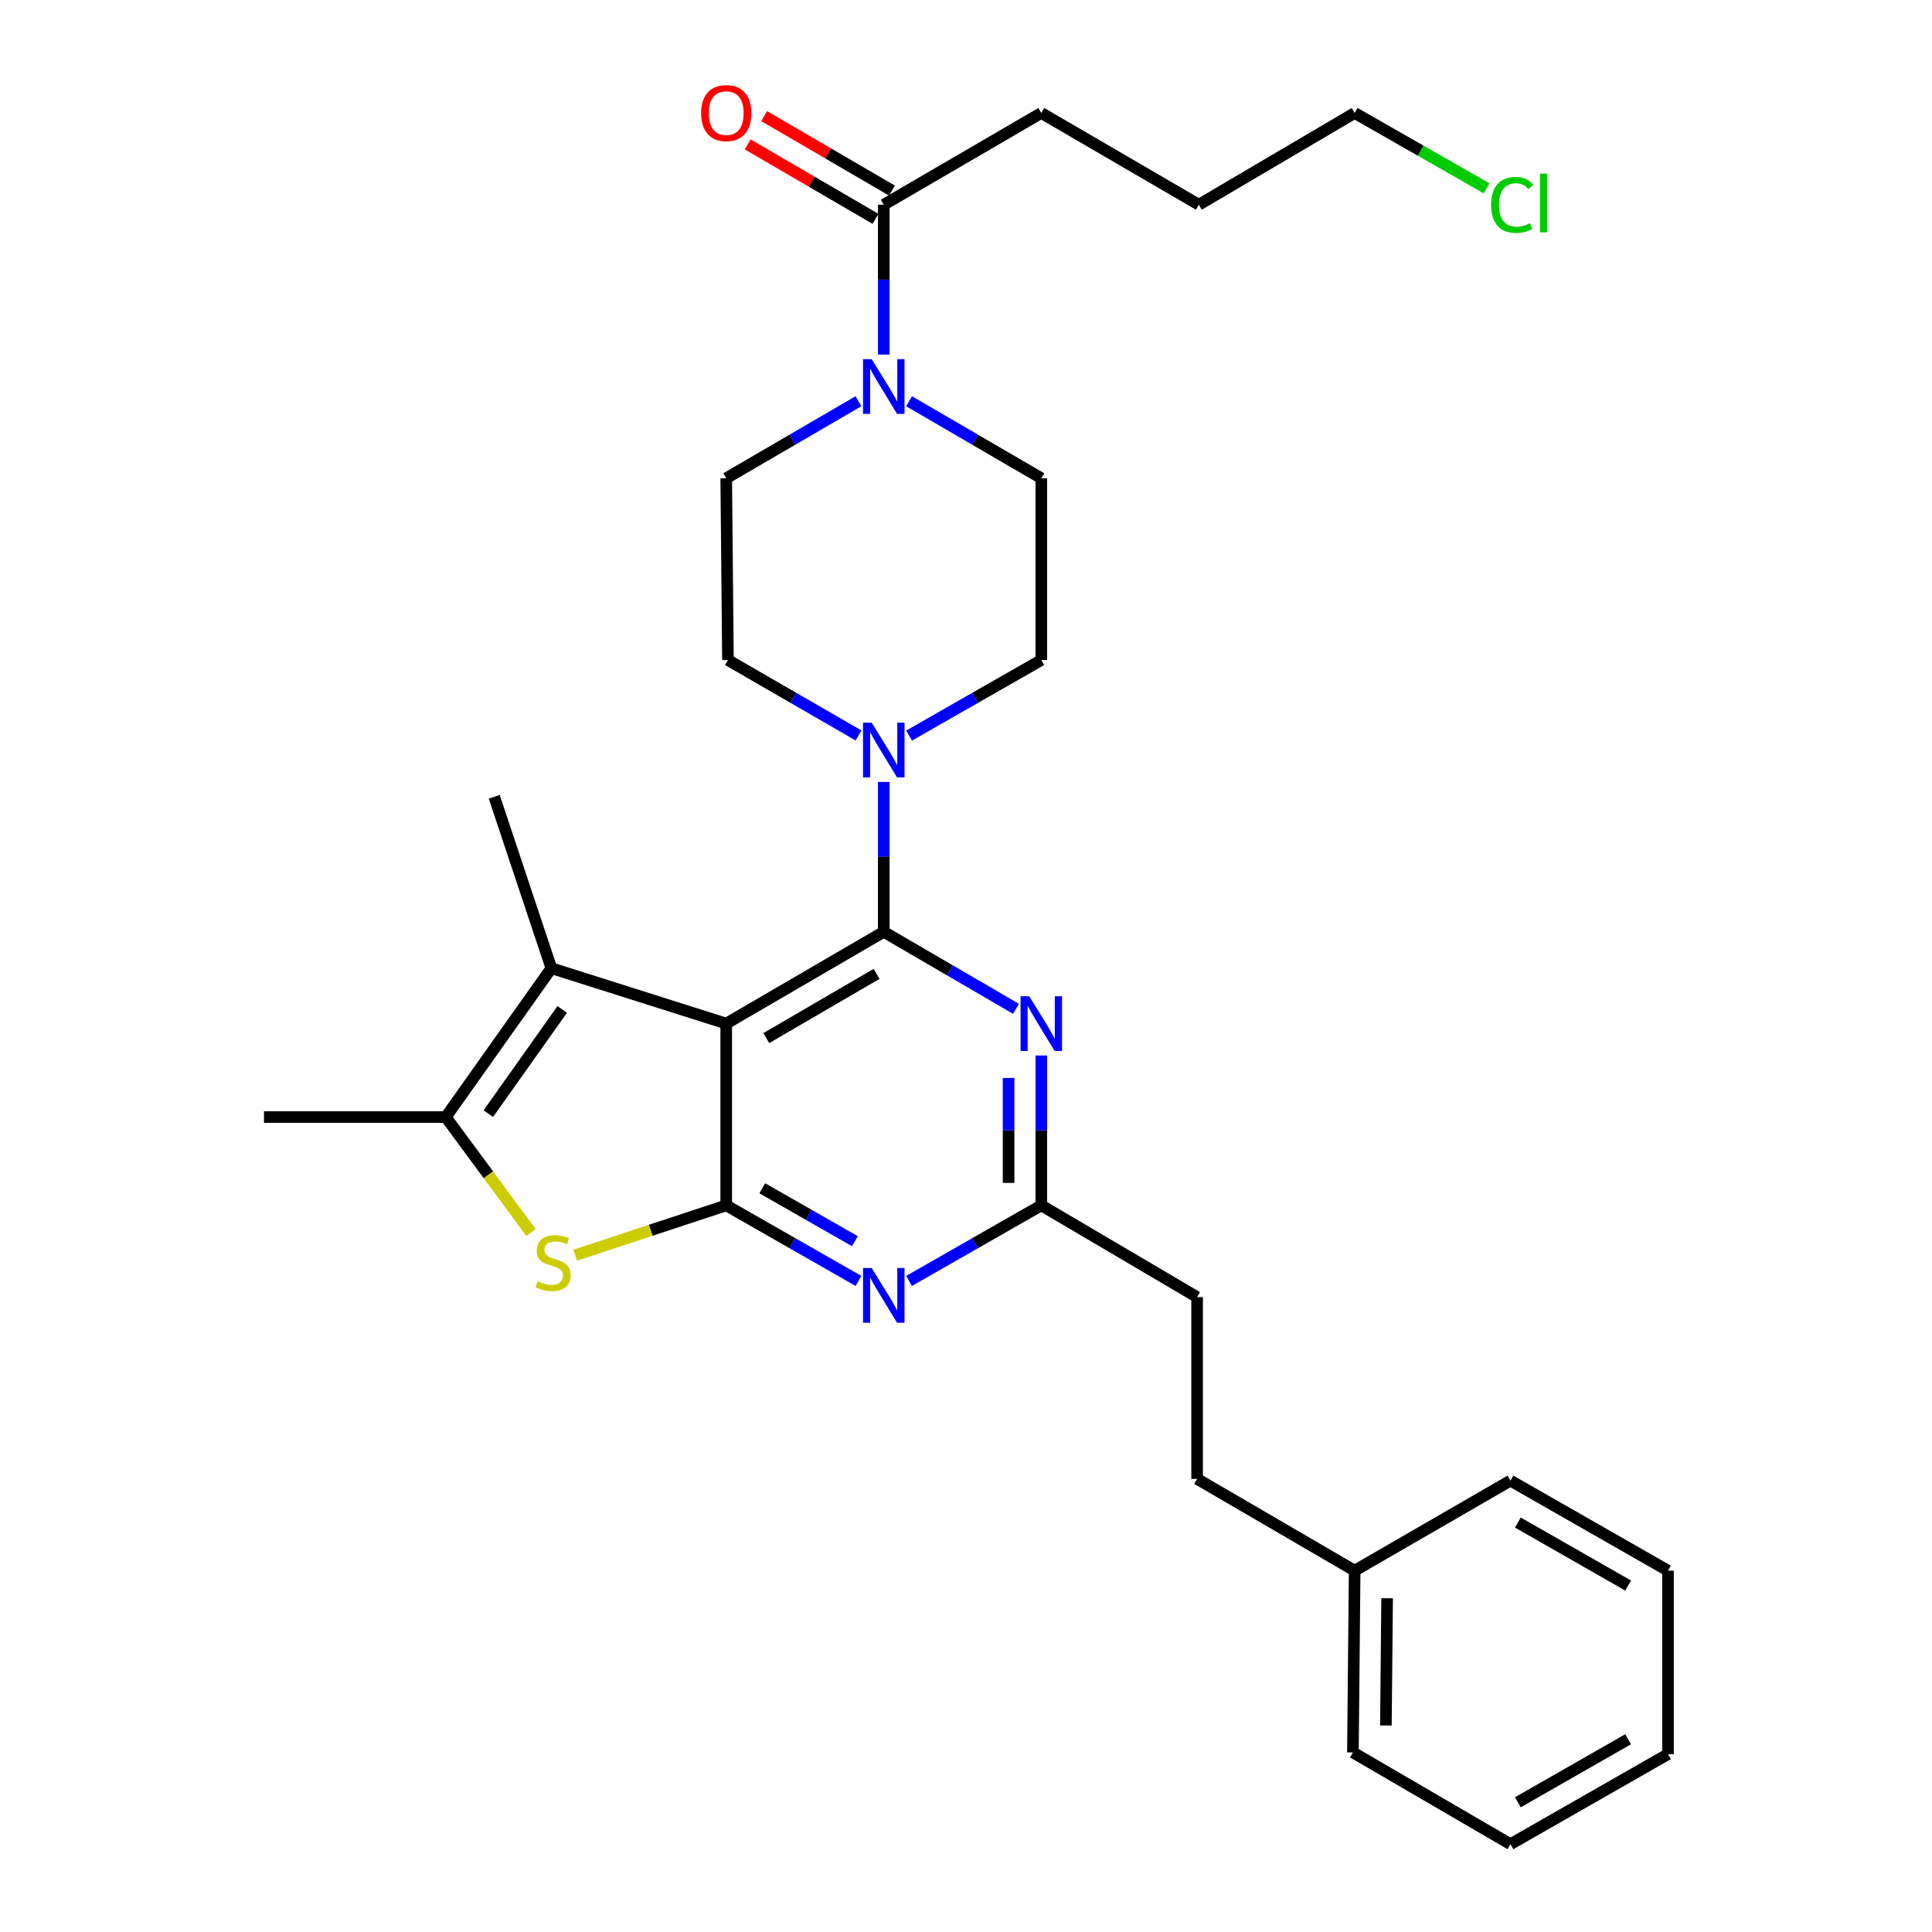 <?xml version='1.0' encoding='iso-8859-1'?>
<svg version='1.1' baseProfile='full'
              xmlns='http://www.w3.org/2000/svg'
                      xmlns:rdkit='http://www.rdkit.org/xml'
                      xmlns:xlink='http://www.w3.org/1999/xlink'
                  xml:space='preserve'
width='1000px' height='1000px' viewBox='0 0 1000 1000'>
<!-- END OF HEADER -->
<rect style='opacity:1.0;fill:#FFFFFF;stroke:none' width='1000' height='1000' x='0' y='0'> </rect>
<path class='bond-0' d='M 470.524,380.747 L 504.752,361.191' style='fill:none;fill-rule:evenodd;stroke:#0000FF;stroke-width:6px;stroke-linecap:butt;stroke-linejoin:miter;stroke-opacity:1' />
<path class='bond-0' d='M 504.752,361.191 L 538.979,341.635' style='fill:none;fill-rule:evenodd;stroke:#000000;stroke-width:6px;stroke-linecap:butt;stroke-linejoin:miter;stroke-opacity:1' />
<path class='bond-1' d='M 444.368,380.676 L 410.578,361.155' style='fill:none;fill-rule:evenodd;stroke:#0000FF;stroke-width:6px;stroke-linecap:butt;stroke-linejoin:miter;stroke-opacity:1' />
<path class='bond-1' d='M 410.578,361.155 L 376.788,341.635' style='fill:none;fill-rule:evenodd;stroke:#000000;stroke-width:6px;stroke-linecap:butt;stroke-linejoin:miter;stroke-opacity:1' />
<path class='bond-2' d='M 457.436,404.737 L 457.436,443.523' style='fill:none;fill-rule:evenodd;stroke:#0000FF;stroke-width:6px;stroke-linecap:butt;stroke-linejoin:miter;stroke-opacity:1' />
<path class='bond-2' d='M 457.436,443.523 L 457.436,482.309' style='fill:none;fill-rule:evenodd;stroke:#000000;stroke-width:6px;stroke-linecap:butt;stroke-linejoin:miter;stroke-opacity:1' />
<path class='bond-3' d='M 444.337,207.677 L 410.115,227.609' style='fill:none;fill-rule:evenodd;stroke:#0000FF;stroke-width:6px;stroke-linecap:butt;stroke-linejoin:miter;stroke-opacity:1' />
<path class='bond-3' d='M 410.115,227.609 L 375.894,247.541' style='fill:none;fill-rule:evenodd;stroke:#000000;stroke-width:6px;stroke-linecap:butt;stroke-linejoin:miter;stroke-opacity:1' />
<path class='bond-4' d='M 470.536,207.677 L 504.757,227.609' style='fill:none;fill-rule:evenodd;stroke:#0000FF;stroke-width:6px;stroke-linecap:butt;stroke-linejoin:miter;stroke-opacity:1' />
<path class='bond-4' d='M 504.757,227.609 L 538.979,247.541' style='fill:none;fill-rule:evenodd;stroke:#000000;stroke-width:6px;stroke-linecap:butt;stroke-linejoin:miter;stroke-opacity:1' />
<path class='bond-5' d='M 457.436,183.536 L 457.436,144.75' style='fill:none;fill-rule:evenodd;stroke:#0000FF;stroke-width:6px;stroke-linecap:butt;stroke-linejoin:miter;stroke-opacity:1' />
<path class='bond-5' d='M 457.436,144.75 L 457.436,105.964' style='fill:none;fill-rule:evenodd;stroke:#000000;stroke-width:6px;stroke-linecap:butt;stroke-linejoin:miter;stroke-opacity:1' />
<path class='bond-6' d='M 375.894,247.541 L 376.788,341.635' style='fill:none;fill-rule:evenodd;stroke:#000000;stroke-width:6px;stroke-linecap:butt;stroke-linejoin:miter;stroke-opacity:1' />
<path class='bond-7' d='M 769.445,97.488 L 735.308,77.979' style='fill:none;fill-rule:evenodd;stroke:#00CC00;stroke-width:6px;stroke-linecap:butt;stroke-linejoin:miter;stroke-opacity:1' />
<path class='bond-7' d='M 735.308,77.979 L 701.171,58.47' style='fill:none;fill-rule:evenodd;stroke:#000000;stroke-width:6px;stroke-linecap:butt;stroke-linejoin:miter;stroke-opacity:1' />
<path class='bond-8' d='M 538.979,341.635 L 538.979,247.541' style='fill:none;fill-rule:evenodd;stroke:#000000;stroke-width:6px;stroke-linecap:butt;stroke-linejoin:miter;stroke-opacity:1' />
<path class='bond-9' d='M 461.698,98.647 L 428.606,79.373' style='fill:none;fill-rule:evenodd;stroke:#000000;stroke-width:6px;stroke-linecap:butt;stroke-linejoin:miter;stroke-opacity:1' />
<path class='bond-9' d='M 428.606,79.373 L 395.515,60.099' style='fill:none;fill-rule:evenodd;stroke:#FF0000;stroke-width:6px;stroke-linecap:butt;stroke-linejoin:miter;stroke-opacity:1' />
<path class='bond-9' d='M 453.175,113.281 L 420.083,94.007' style='fill:none;fill-rule:evenodd;stroke:#000000;stroke-width:6px;stroke-linecap:butt;stroke-linejoin:miter;stroke-opacity:1' />
<path class='bond-9' d='M 420.083,94.007 L 386.991,74.733' style='fill:none;fill-rule:evenodd;stroke:#FF0000;stroke-width:6px;stroke-linecap:butt;stroke-linejoin:miter;stroke-opacity:1' />
<path class='bond-10' d='M 457.436,105.964 L 538.979,58.47' style='fill:none;fill-rule:evenodd;stroke:#000000;stroke-width:6px;stroke-linecap:butt;stroke-linejoin:miter;stroke-opacity:1' />
<path class='bond-11' d='M 538.979,58.47 L 620.522,105.964' style='fill:none;fill-rule:evenodd;stroke:#000000;stroke-width:6px;stroke-linecap:butt;stroke-linejoin:miter;stroke-opacity:1' />
<path class='bond-12' d='M 444.349,663.009 L 410.121,643.453' style='fill:none;fill-rule:evenodd;stroke:#0000FF;stroke-width:6px;stroke-linecap:butt;stroke-linejoin:miter;stroke-opacity:1' />
<path class='bond-12' d='M 410.121,643.453 L 375.894,623.896' style='fill:none;fill-rule:evenodd;stroke:#000000;stroke-width:6px;stroke-linecap:butt;stroke-linejoin:miter;stroke-opacity:1' />
<path class='bond-12' d='M 442.482,642.438 L 418.523,628.748' style='fill:none;fill-rule:evenodd;stroke:#0000FF;stroke-width:6px;stroke-linecap:butt;stroke-linejoin:miter;stroke-opacity:1' />
<path class='bond-12' d='M 418.523,628.748 L 394.563,615.059' style='fill:none;fill-rule:evenodd;stroke:#000000;stroke-width:6px;stroke-linecap:butt;stroke-linejoin:miter;stroke-opacity:1' />
<path class='bond-13' d='M 470.524,663.009 L 504.752,643.453' style='fill:none;fill-rule:evenodd;stroke:#0000FF;stroke-width:6px;stroke-linecap:butt;stroke-linejoin:miter;stroke-opacity:1' />
<path class='bond-13' d='M 504.752,643.453 L 538.979,623.896' style='fill:none;fill-rule:evenodd;stroke:#000000;stroke-width:6px;stroke-linecap:butt;stroke-linejoin:miter;stroke-opacity:1' />
<path class='bond-14' d='M 538.979,623.896 L 619.628,671.381' style='fill:none;fill-rule:evenodd;stroke:#000000;stroke-width:6px;stroke-linecap:butt;stroke-linejoin:miter;stroke-opacity:1' />
<path class='bond-15' d='M 538.979,623.896 L 538.979,585.106' style='fill:none;fill-rule:evenodd;stroke:#000000;stroke-width:6px;stroke-linecap:butt;stroke-linejoin:miter;stroke-opacity:1' />
<path class='bond-15' d='M 538.979,585.106 L 538.979,546.315' style='fill:none;fill-rule:evenodd;stroke:#0000FF;stroke-width:6px;stroke-linecap:butt;stroke-linejoin:miter;stroke-opacity:1' />
<path class='bond-15' d='M 522.044,612.259 L 522.044,585.106' style='fill:none;fill-rule:evenodd;stroke:#000000;stroke-width:6px;stroke-linecap:butt;stroke-linejoin:miter;stroke-opacity:1' />
<path class='bond-15' d='M 522.044,585.106 L 522.044,557.952' style='fill:none;fill-rule:evenodd;stroke:#0000FF;stroke-width:6px;stroke-linecap:butt;stroke-linejoin:miter;stroke-opacity:1' />
<path class='bond-16' d='M 525.88,522.174 L 491.658,502.241' style='fill:none;fill-rule:evenodd;stroke:#0000FF;stroke-width:6px;stroke-linecap:butt;stroke-linejoin:miter;stroke-opacity:1' />
<path class='bond-16' d='M 491.658,502.241 L 457.436,482.309' style='fill:none;fill-rule:evenodd;stroke:#000000;stroke-width:6px;stroke-linecap:butt;stroke-linejoin:miter;stroke-opacity:1' />
<path class='bond-17' d='M 457.436,482.309 L 375.894,529.803' style='fill:none;fill-rule:evenodd;stroke:#000000;stroke-width:6px;stroke-linecap:butt;stroke-linejoin:miter;stroke-opacity:1' />
<path class='bond-17' d='M 453.728,504.067 L 396.648,537.313' style='fill:none;fill-rule:evenodd;stroke:#000000;stroke-width:6px;stroke-linecap:butt;stroke-linejoin:miter;stroke-opacity:1' />
<path class='bond-18' d='M 375.894,623.896 L 375.894,529.803' style='fill:none;fill-rule:evenodd;stroke:#000000;stroke-width:6px;stroke-linecap:butt;stroke-linejoin:miter;stroke-opacity:1' />
<path class='bond-19' d='M 375.894,623.896 L 336.81,636.794' style='fill:none;fill-rule:evenodd;stroke:#000000;stroke-width:6px;stroke-linecap:butt;stroke-linejoin:miter;stroke-opacity:1' />
<path class='bond-19' d='M 336.81,636.794 L 297.727,649.692' style='fill:none;fill-rule:evenodd;stroke:#CCCC00;stroke-width:6px;stroke-linecap:butt;stroke-linejoin:miter;stroke-opacity:1' />
<path class='bond-20' d='M 375.894,529.803 L 285.394,501.136' style='fill:none;fill-rule:evenodd;stroke:#000000;stroke-width:6px;stroke-linecap:butt;stroke-linejoin:miter;stroke-opacity:1' />
<path class='bond-21' d='M 285.394,501.136 L 255.824,412.424' style='fill:none;fill-rule:evenodd;stroke:#000000;stroke-width:6px;stroke-linecap:butt;stroke-linejoin:miter;stroke-opacity:1' />
<path class='bond-22' d='M 285.394,501.136 L 230.731,578.19' style='fill:none;fill-rule:evenodd;stroke:#000000;stroke-width:6px;stroke-linecap:butt;stroke-linejoin:miter;stroke-opacity:1' />
<path class='bond-22' d='M 291.007,522.492 L 252.743,576.431' style='fill:none;fill-rule:evenodd;stroke:#000000;stroke-width:6px;stroke-linecap:butt;stroke-linejoin:miter;stroke-opacity:1' />
<path class='bond-23' d='M 230.731,578.19 L 252.8,608.093' style='fill:none;fill-rule:evenodd;stroke:#000000;stroke-width:6px;stroke-linecap:butt;stroke-linejoin:miter;stroke-opacity:1' />
<path class='bond-23' d='M 252.8,608.093 L 274.869,637.995' style='fill:none;fill-rule:evenodd;stroke:#CCCC00;stroke-width:6px;stroke-linecap:butt;stroke-linejoin:miter;stroke-opacity:1' />
<path class='bond-24' d='M 230.731,578.19 L 136.647,578.19' style='fill:none;fill-rule:evenodd;stroke:#000000;stroke-width:6px;stroke-linecap:butt;stroke-linejoin:miter;stroke-opacity:1' />
<path class='bond-25' d='M 701.171,812.968 L 619.628,765.474' style='fill:none;fill-rule:evenodd;stroke:#000000;stroke-width:6px;stroke-linecap:butt;stroke-linejoin:miter;stroke-opacity:1' />
<path class='bond-26' d='M 701.171,812.968 L 700.267,907.052' style='fill:none;fill-rule:evenodd;stroke:#000000;stroke-width:6px;stroke-linecap:butt;stroke-linejoin:miter;stroke-opacity:1' />
<path class='bond-26' d='M 717.969,827.243 L 717.337,893.102' style='fill:none;fill-rule:evenodd;stroke:#000000;stroke-width:6px;stroke-linecap:butt;stroke-linejoin:miter;stroke-opacity:1' />
<path class='bond-27' d='M 701.171,812.968 L 781.81,766.368' style='fill:none;fill-rule:evenodd;stroke:#000000;stroke-width:6px;stroke-linecap:butt;stroke-linejoin:miter;stroke-opacity:1' />
<path class='bond-28' d='M 619.628,765.474 L 619.628,671.381' style='fill:none;fill-rule:evenodd;stroke:#000000;stroke-width:6px;stroke-linecap:butt;stroke-linejoin:miter;stroke-opacity:1' />
<path class='bond-29' d='M 700.267,907.052 L 781.81,954.545' style='fill:none;fill-rule:evenodd;stroke:#000000;stroke-width:6px;stroke-linecap:butt;stroke-linejoin:miter;stroke-opacity:1' />
<path class='bond-30' d='M 781.81,954.545 L 863.353,907.946' style='fill:none;fill-rule:evenodd;stroke:#000000;stroke-width:6px;stroke-linecap:butt;stroke-linejoin:miter;stroke-opacity:1' />
<path class='bond-30' d='M 785.639,932.852 L 842.718,900.232' style='fill:none;fill-rule:evenodd;stroke:#000000;stroke-width:6px;stroke-linecap:butt;stroke-linejoin:miter;stroke-opacity:1' />
<path class='bond-31' d='M 863.353,907.946 L 863.353,812.968' style='fill:none;fill-rule:evenodd;stroke:#000000;stroke-width:6px;stroke-linecap:butt;stroke-linejoin:miter;stroke-opacity:1' />
<path class='bond-32' d='M 863.353,812.968 L 781.81,766.368' style='fill:none;fill-rule:evenodd;stroke:#000000;stroke-width:6px;stroke-linecap:butt;stroke-linejoin:miter;stroke-opacity:1' />
<path class='bond-32' d='M 842.718,820.681 L 785.639,788.061' style='fill:none;fill-rule:evenodd;stroke:#000000;stroke-width:6px;stroke-linecap:butt;stroke-linejoin:miter;stroke-opacity:1' />
<path class='bond-33' d='M 701.171,58.47 L 620.522,105.964' style='fill:none;fill-rule:evenodd;stroke:#000000;stroke-width:6px;stroke-linecap:butt;stroke-linejoin:miter;stroke-opacity:1' />
<path  class='atom-0' d='M 451.176 374.065
L 460.456 389.065
Q 461.376 390.545, 462.856 393.225
Q 464.336 395.905, 464.416 396.065
L 464.416 374.065
L 468.176 374.065
L 468.176 402.385
L 464.296 402.385
L 454.336 385.985
Q 453.176 384.065, 451.936 381.865
Q 450.736 379.665, 450.376 378.985
L 450.376 402.385
L 446.696 402.385
L 446.696 374.065
L 451.176 374.065
' fill='#0000FF'/>
<path  class='atom-1' d='M 451.176 185.888
L 460.456 200.888
Q 461.376 202.368, 462.856 205.048
Q 464.336 207.728, 464.416 207.888
L 464.416 185.888
L 468.176 185.888
L 468.176 214.208
L 464.296 214.208
L 454.336 197.808
Q 453.176 195.888, 451.936 193.688
Q 450.736 191.488, 450.376 190.808
L 450.376 214.208
L 446.696 214.208
L 446.696 185.888
L 451.176 185.888
' fill='#0000FF'/>
<path  class='atom-3' d='M 771.793 106.05
Q 771.793 99.01, 775.073 95.33
Q 778.393 91.61, 784.673 91.61
Q 790.513 91.61, 793.633 95.73
L 790.993 97.89
Q 788.713 94.89, 784.673 94.89
Q 780.393 94.89, 778.113 97.77
Q 775.873 100.61, 775.873 106.05
Q 775.873 111.65, 778.193 114.53
Q 780.553 117.41, 785.113 117.41
Q 788.233 117.41, 791.873 115.53
L 792.993 118.53
Q 791.513 119.49, 789.273 120.05
Q 787.033 120.61, 784.553 120.61
Q 778.393 120.61, 775.073 116.85
Q 771.793 113.09, 771.793 106.05
' fill='#00CC00'/>
<path  class='atom-3' d='M 797.073 89.89
L 800.753 89.89
L 800.753 120.25
L 797.073 120.25
L 797.073 89.89
' fill='#00CC00'/>
<path  class='atom-8' d='M 362.894 58.55
Q 362.894 51.75, 366.254 47.95
Q 369.614 44.15, 375.894 44.15
Q 382.174 44.15, 385.534 47.95
Q 388.894 51.75, 388.894 58.55
Q 388.894 65.43, 385.494 69.35
Q 382.094 73.23, 375.894 73.23
Q 369.654 73.23, 366.254 69.35
Q 362.894 65.47, 362.894 58.55
M 375.894 70.03
Q 380.214 70.03, 382.534 67.15
Q 384.894 64.23, 384.894 58.55
Q 384.894 52.99, 382.534 50.19
Q 380.214 47.35, 375.894 47.35
Q 371.574 47.35, 369.214 50.15
Q 366.894 52.95, 366.894 58.55
Q 366.894 64.27, 369.214 67.15
Q 371.574 70.03, 375.894 70.03
' fill='#FF0000'/>
<path  class='atom-10' d='M 451.176 656.327
L 460.456 671.327
Q 461.376 672.807, 462.856 675.487
Q 464.336 678.167, 464.416 678.327
L 464.416 656.327
L 468.176 656.327
L 468.176 684.647
L 464.296 684.647
L 454.336 668.247
Q 453.176 666.327, 451.936 664.127
Q 450.736 661.927, 450.376 661.247
L 450.376 684.647
L 446.696 684.647
L 446.696 656.327
L 451.176 656.327
' fill='#0000FF'/>
<path  class='atom-12' d='M 532.719 515.643
L 541.999 530.643
Q 542.919 532.123, 544.399 534.803
Q 545.879 537.483, 545.959 537.643
L 545.959 515.643
L 549.719 515.643
L 549.719 543.963
L 545.839 543.963
L 535.879 527.563
Q 534.719 525.643, 533.479 523.443
Q 532.279 521.243, 531.919 520.563
L 531.919 543.963
L 528.239 543.963
L 528.239 515.643
L 532.719 515.643
' fill='#0000FF'/>
<path  class='atom-18' d='M 278.288 663.187
Q 278.608 663.307, 279.928 663.867
Q 281.248 664.427, 282.688 664.787
Q 284.168 665.107, 285.608 665.107
Q 288.288 665.107, 289.848 663.827
Q 291.408 662.507, 291.408 660.227
Q 291.408 658.667, 290.608 657.707
Q 289.848 656.747, 288.648 656.227
Q 287.448 655.707, 285.448 655.107
Q 282.928 654.347, 281.408 653.627
Q 279.928 652.907, 278.848 651.387
Q 277.808 649.867, 277.808 647.307
Q 277.808 643.747, 280.208 641.547
Q 282.648 639.347, 287.448 639.347
Q 290.728 639.347, 294.448 640.907
L 293.528 643.987
Q 290.128 642.587, 287.568 642.587
Q 284.808 642.587, 283.288 643.747
Q 281.768 644.867, 281.808 646.827
Q 281.808 648.347, 282.568 649.267
Q 283.368 650.187, 284.488 650.707
Q 285.648 651.227, 287.568 651.827
Q 290.128 652.627, 291.648 653.427
Q 293.168 654.227, 294.248 655.867
Q 295.368 657.467, 295.368 660.227
Q 295.368 664.147, 292.728 666.267
Q 290.128 668.347, 285.768 668.347
Q 283.248 668.347, 281.328 667.787
Q 279.448 667.267, 277.208 666.347
L 278.288 663.187
' fill='#CCCC00'/>
</svg>
